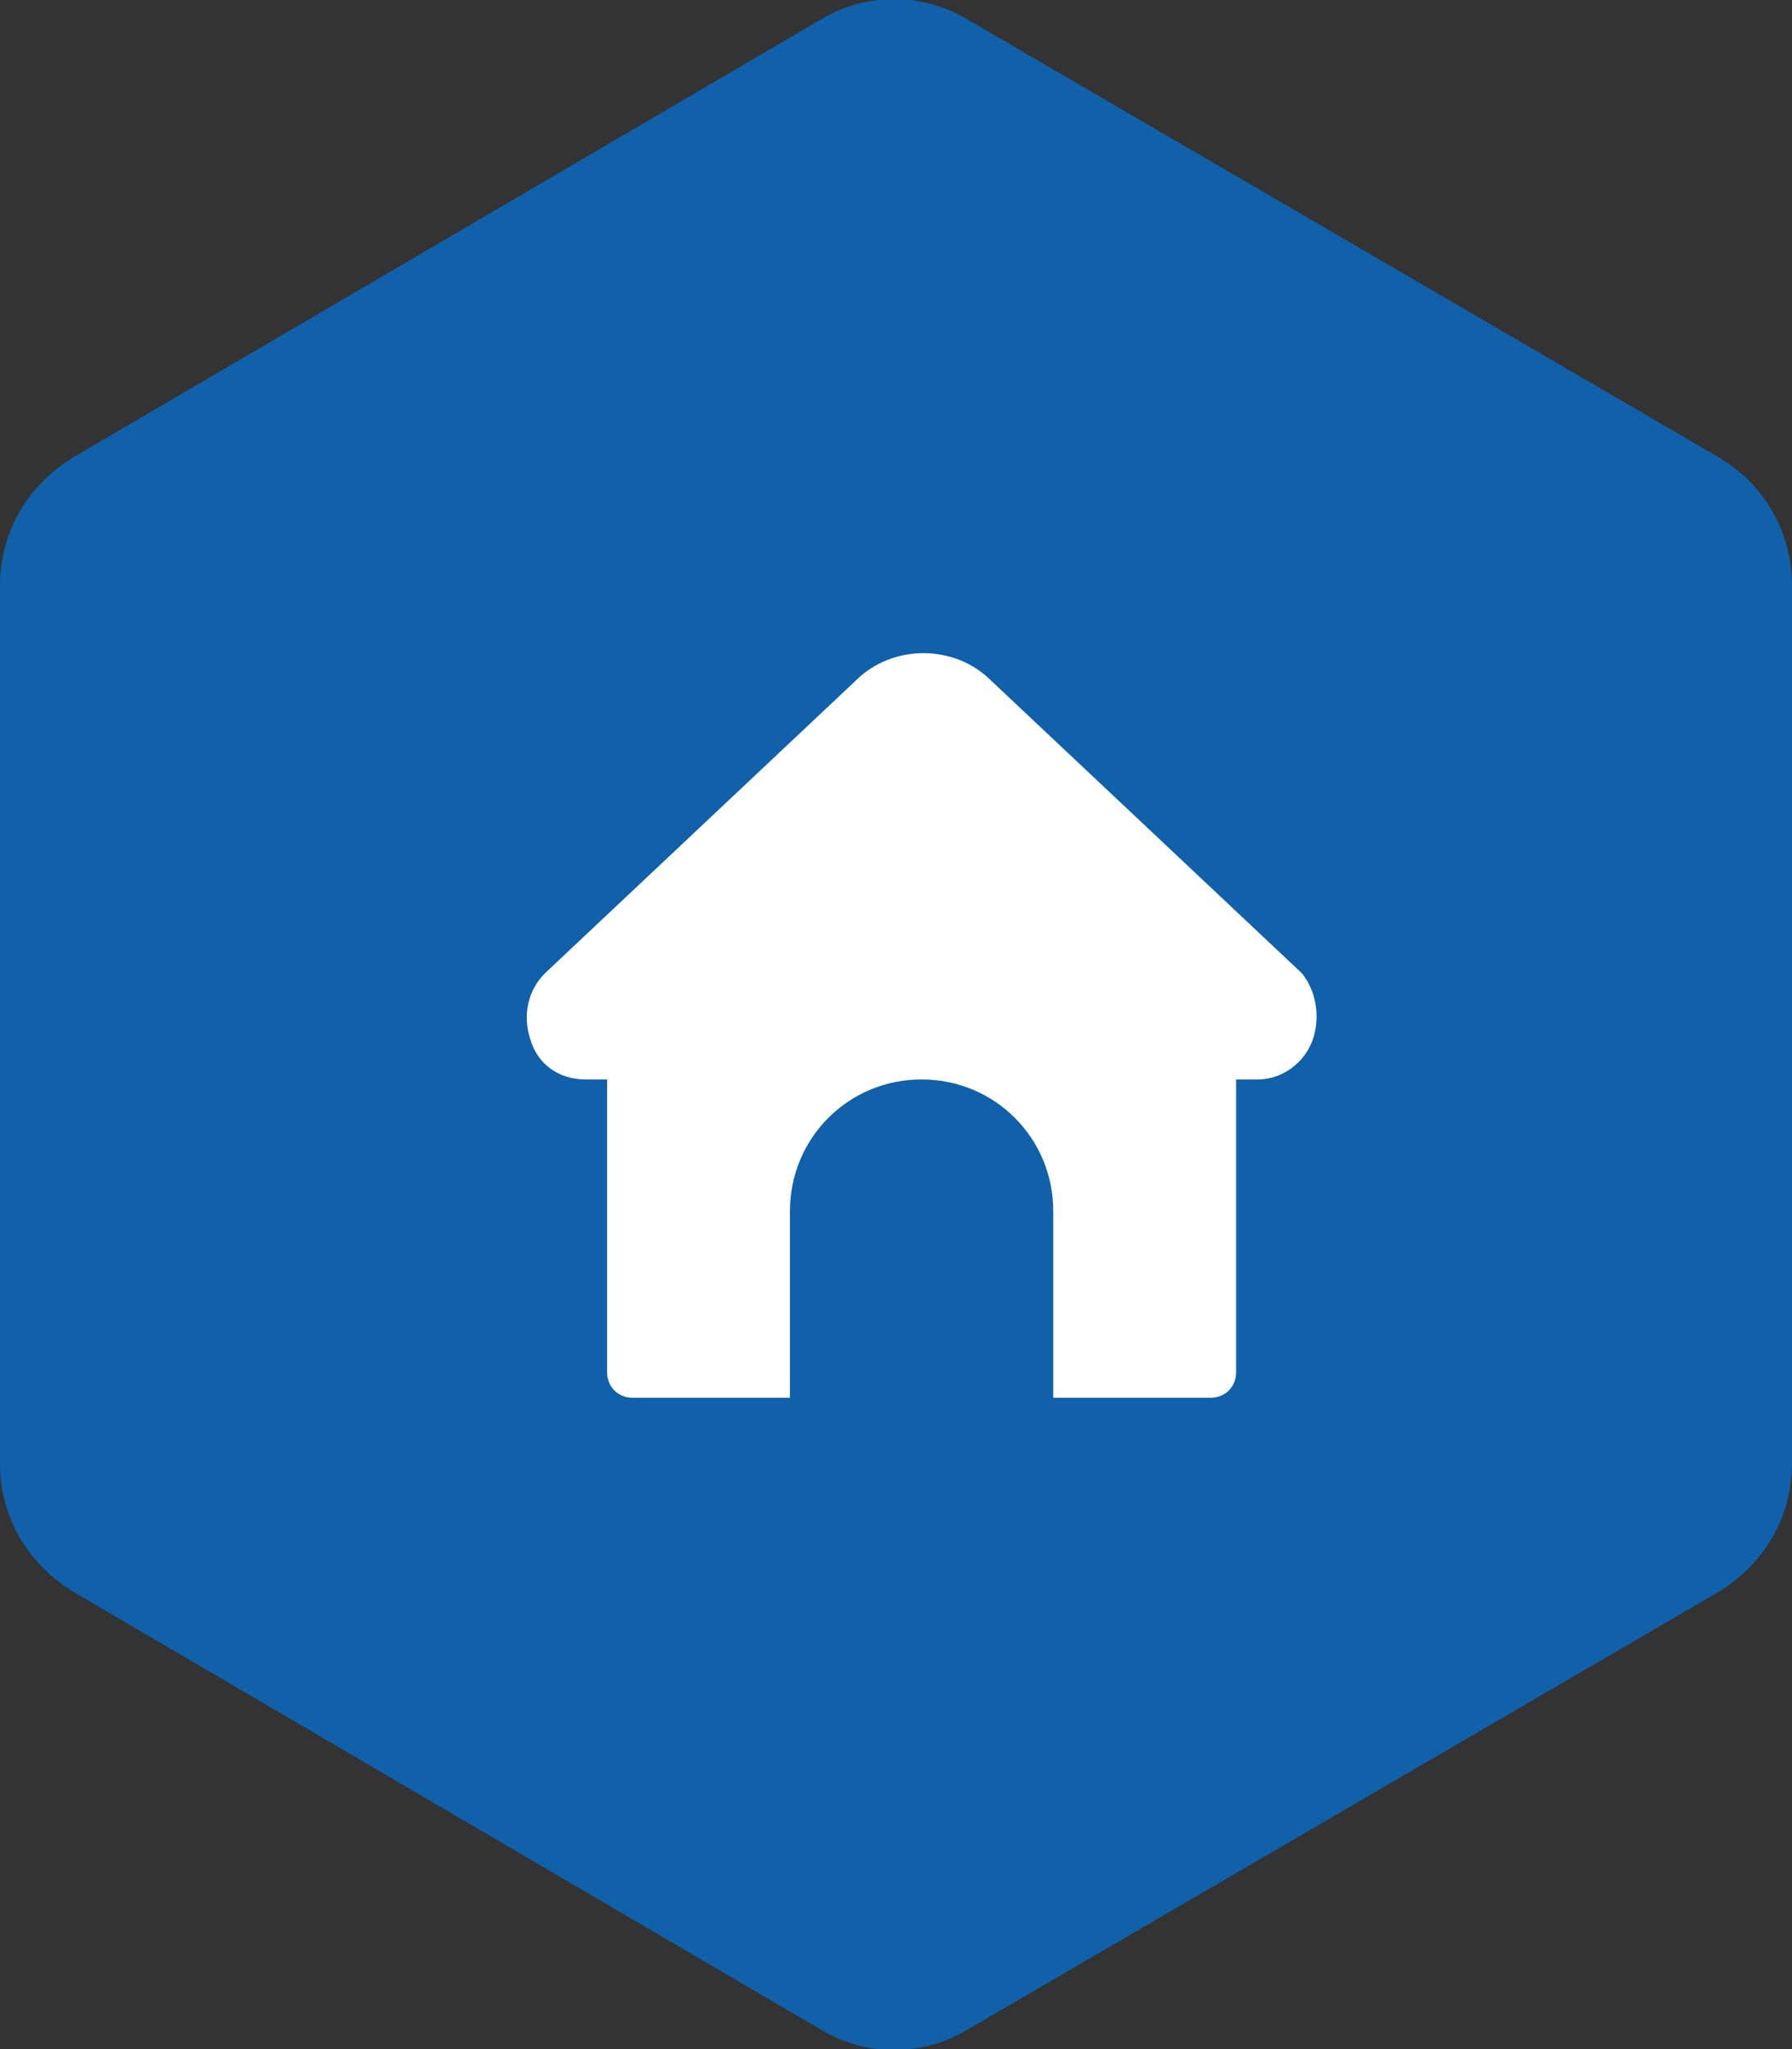 <?xml version="1.0" encoding="utf-8"?>
<!-- Generator: Adobe Illustrator 19.0.0, SVG Export Plug-In . SVG Version: 6.00 Build 0)  -->
<svg version="1.1" id="Icon_streaming.svg" xmlns="http://www.w3.org/2000/svg" xmlns:xlink="http://www.w3.org/1999/xlink" x="0px"
	 y="0px" viewBox="-286 367 49 56" style="enable-background:new -286 367 49 56;" xml:space="preserve">
<rect x="-286" y="367" width="49" height="56" fill="#333333" stroke="none"/>
<style type="text/css">
	.st0{fill:#1060AA;}
	.st1{fill:#FFFFFF;}
</style>
<path class="st0" d="M-237,407c0,1.4-0.7,2.7-2,3.5l-20.6,12c-1.2,0.7-2.7,0.7-3.9,0l-20.5-12c-1.3-0.8-2-2.1-2-3.5v-24
	c0-1.4,0.7-2.7,2-3.5l20.5-12c1.2-0.7,2.7-0.7,3.9,0l20.6,12c1.2,0.7,2,2,2,3.5V407z"/>
<path id="XMLID_219_" class="st1" d="M-250.1,395.4c-0.2,0.6-0.8,1.1-1.5,1.1h-0.6v8c0,0.4-0.3,0.7-0.7,0.7h-4.3v-5.1
	c0-2-1.6-3.6-3.6-3.6s-3.6,1.6-3.6,3.6v5.1h-4.3c-0.4,0-0.7-0.3-0.7-0.7v-8h-0.6c-0.7,0-1.3-0.4-1.5-1.1c-0.2-0.6-0.1-1.3,0.4-1.8
	l8.5-8c1-1,2.7-1,3.7,0l8.5,8C-250,394.1-249.9,394.8-250.1,395.4z"/>
</svg>
